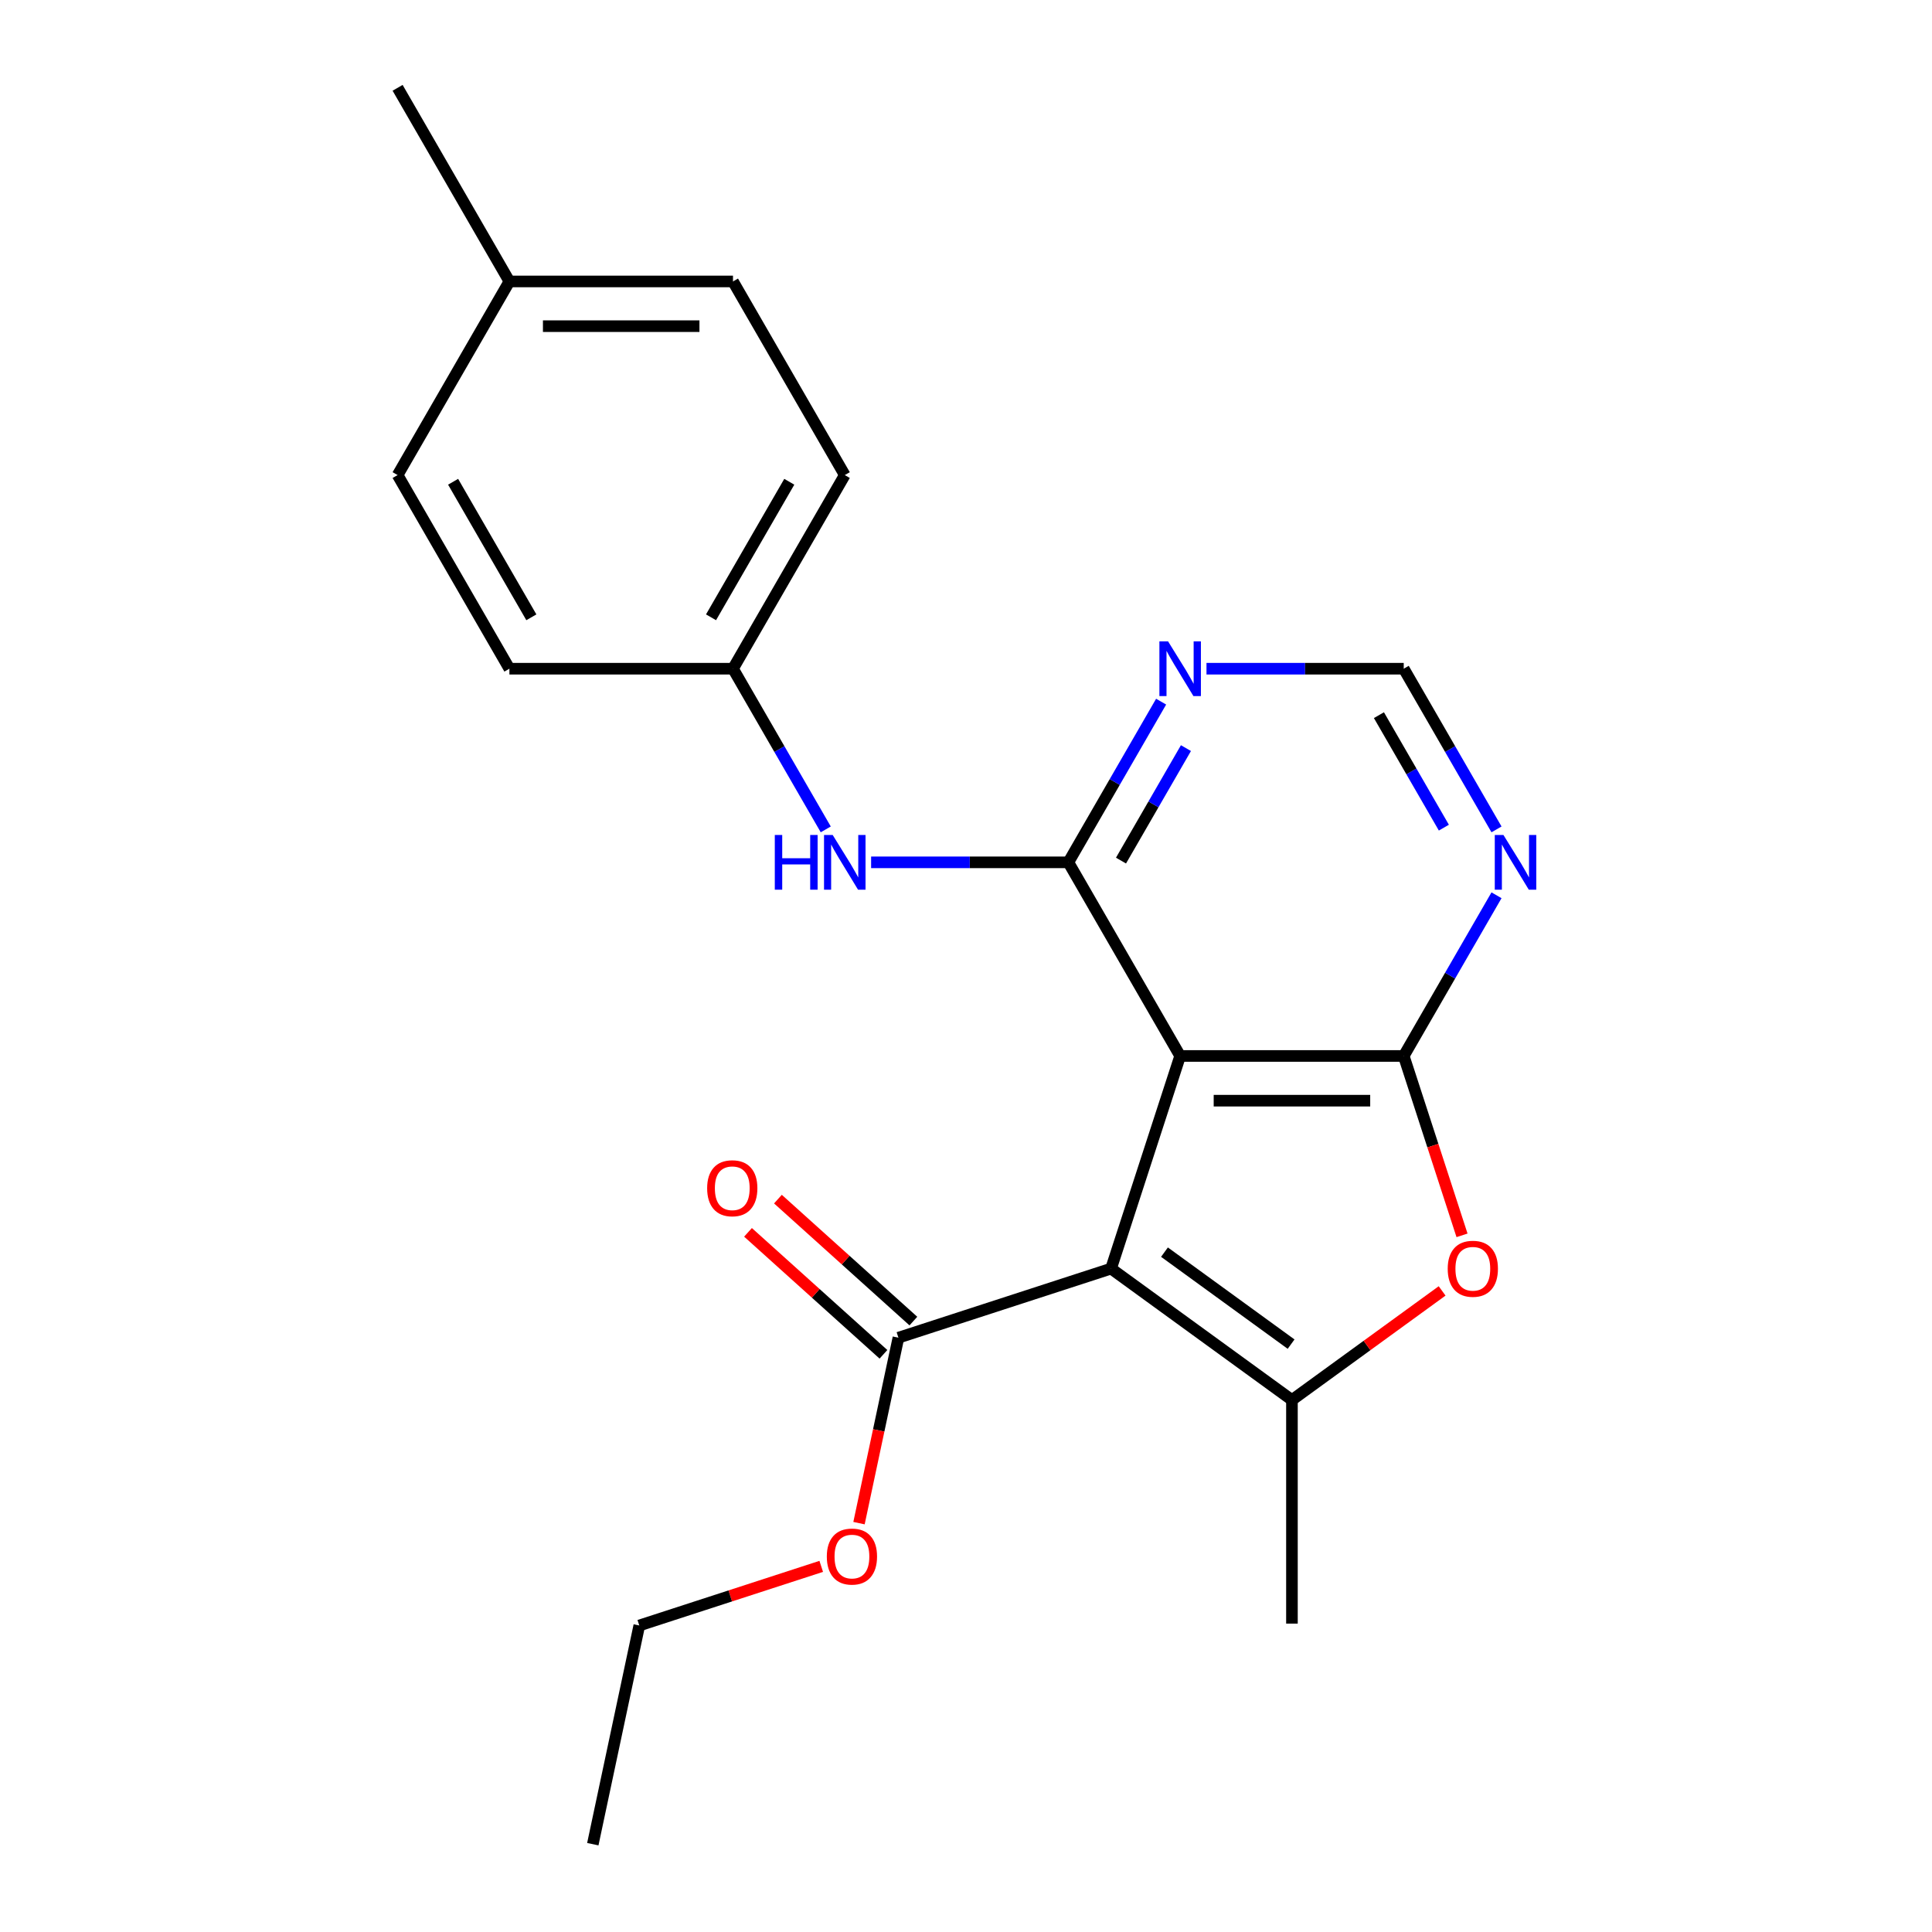 <?xml version='1.0' encoding='iso-8859-1'?>
<svg version='1.1' baseProfile='full'
              xmlns='http://www.w3.org/2000/svg'
                      xmlns:rdkit='http://www.rdkit.org/xml'
                      xmlns:xlink='http://www.w3.org/1999/xlink'
                  xml:space='preserve'
width='1000px' height='1000px' viewBox='0 0 1000 1000'>
<!-- END OF HEADER -->
<rect style='opacity:1.0;fill:#FFFFFF;stroke:none' width='1000' height='1000' x='0' y='0'> </rect>
<path class='bond-0' d='M 575.083,656.627 L 610.845,546.565' style='fill:none;fill-rule:evenodd;stroke:#000000;stroke-width:6px;stroke-linecap:butt;stroke-linejoin:miter;stroke-opacity:1' />
<path class='bond-2' d='M 575.083,656.627 L 668.708,724.65' style='fill:none;fill-rule:evenodd;stroke:#000000;stroke-width:6px;stroke-linecap:butt;stroke-linejoin:miter;stroke-opacity:1' />
<path class='bond-2' d='M 602.731,648.106 L 668.269,695.721' style='fill:none;fill-rule:evenodd;stroke:#000000;stroke-width:6px;stroke-linecap:butt;stroke-linejoin:miter;stroke-opacity:1' />
<path class='bond-5' d='M 575.083,656.627 L 465.021,692.389' style='fill:none;fill-rule:evenodd;stroke:#000000;stroke-width:6px;stroke-linecap:butt;stroke-linejoin:miter;stroke-opacity:1' />
<path class='bond-1' d='M 610.845,546.565 L 726.571,546.565' style='fill:none;fill-rule:evenodd;stroke:#000000;stroke-width:6px;stroke-linecap:butt;stroke-linejoin:miter;stroke-opacity:1' />
<path class='bond-1' d='M 628.204,569.71 L 709.212,569.71' style='fill:none;fill-rule:evenodd;stroke:#000000;stroke-width:6px;stroke-linecap:butt;stroke-linejoin:miter;stroke-opacity:1' />
<path class='bond-3' d='M 610.845,546.565 L 552.981,446.343' style='fill:none;fill-rule:evenodd;stroke:#000000;stroke-width:6px;stroke-linecap:butt;stroke-linejoin:miter;stroke-opacity:1' />
<path class='bond-6' d='M 726.571,546.565 L 750.58,504.98' style='fill:none;fill-rule:evenodd;stroke:#000000;stroke-width:6px;stroke-linecap:butt;stroke-linejoin:miter;stroke-opacity:1' />
<path class='bond-6' d='M 750.58,504.98 L 774.589,463.396' style='fill:none;fill-rule:evenodd;stroke:#0000FF;stroke-width:6px;stroke-linecap:butt;stroke-linejoin:miter;stroke-opacity:1' />
<path class='bond-22' d='M 726.571,546.565 L 741.655,592.99' style='fill:none;fill-rule:evenodd;stroke:#000000;stroke-width:6px;stroke-linecap:butt;stroke-linejoin:miter;stroke-opacity:1' />
<path class='bond-22' d='M 741.655,592.99 L 756.74,639.414' style='fill:none;fill-rule:evenodd;stroke:#FF0000;stroke-width:6px;stroke-linecap:butt;stroke-linejoin:miter;stroke-opacity:1' />
<path class='bond-4' d='M 668.708,724.65 L 707.574,696.412' style='fill:none;fill-rule:evenodd;stroke:#000000;stroke-width:6px;stroke-linecap:butt;stroke-linejoin:miter;stroke-opacity:1' />
<path class='bond-4' d='M 707.574,696.412 L 746.439,668.174' style='fill:none;fill-rule:evenodd;stroke:#FF0000;stroke-width:6px;stroke-linecap:butt;stroke-linejoin:miter;stroke-opacity:1' />
<path class='bond-13' d='M 668.708,724.65 L 668.708,840.376' style='fill:none;fill-rule:evenodd;stroke:#000000;stroke-width:6px;stroke-linecap:butt;stroke-linejoin:miter;stroke-opacity:1' />
<path class='bond-7' d='M 552.981,446.343 L 576.99,404.758' style='fill:none;fill-rule:evenodd;stroke:#000000;stroke-width:6px;stroke-linecap:butt;stroke-linejoin:miter;stroke-opacity:1' />
<path class='bond-7' d='M 576.99,404.758 L 600.999,363.174' style='fill:none;fill-rule:evenodd;stroke:#0000FF;stroke-width:6px;stroke-linecap:butt;stroke-linejoin:miter;stroke-opacity:1' />
<path class='bond-7' d='M 580.228,445.44 L 597.035,416.331' style='fill:none;fill-rule:evenodd;stroke:#000000;stroke-width:6px;stroke-linecap:butt;stroke-linejoin:miter;stroke-opacity:1' />
<path class='bond-7' d='M 597.035,416.331 L 613.841,387.222' style='fill:none;fill-rule:evenodd;stroke:#0000FF;stroke-width:6px;stroke-linecap:butt;stroke-linejoin:miter;stroke-opacity:1' />
<path class='bond-8' d='M 552.981,446.343 L 501.935,446.343' style='fill:none;fill-rule:evenodd;stroke:#000000;stroke-width:6px;stroke-linecap:butt;stroke-linejoin:miter;stroke-opacity:1' />
<path class='bond-8' d='M 501.935,446.343 L 450.888,446.343' style='fill:none;fill-rule:evenodd;stroke:#0000FF;stroke-width:6px;stroke-linecap:butt;stroke-linejoin:miter;stroke-opacity:1' />
<path class='bond-10' d='M 472.764,683.789 L 437.71,652.226' style='fill:none;fill-rule:evenodd;stroke:#000000;stroke-width:6px;stroke-linecap:butt;stroke-linejoin:miter;stroke-opacity:1' />
<path class='bond-10' d='M 437.71,652.226 L 402.656,620.663' style='fill:none;fill-rule:evenodd;stroke:#FF0000;stroke-width:6px;stroke-linecap:butt;stroke-linejoin:miter;stroke-opacity:1' />
<path class='bond-10' d='M 457.277,700.989 L 422.223,669.426' style='fill:none;fill-rule:evenodd;stroke:#000000;stroke-width:6px;stroke-linecap:butt;stroke-linejoin:miter;stroke-opacity:1' />
<path class='bond-10' d='M 422.223,669.426 L 387.169,637.863' style='fill:none;fill-rule:evenodd;stroke:#FF0000;stroke-width:6px;stroke-linecap:butt;stroke-linejoin:miter;stroke-opacity:1' />
<path class='bond-12' d='M 465.021,692.389 L 454.82,740.381' style='fill:none;fill-rule:evenodd;stroke:#000000;stroke-width:6px;stroke-linecap:butt;stroke-linejoin:miter;stroke-opacity:1' />
<path class='bond-12' d='M 454.82,740.381 L 444.619,788.373' style='fill:none;fill-rule:evenodd;stroke:#FF0000;stroke-width:6px;stroke-linecap:butt;stroke-linejoin:miter;stroke-opacity:1' />
<path class='bond-23' d='M 774.589,429.29 L 750.58,387.705' style='fill:none;fill-rule:evenodd;stroke:#0000FF;stroke-width:6px;stroke-linecap:butt;stroke-linejoin:miter;stroke-opacity:1' />
<path class='bond-23' d='M 750.58,387.705 L 726.571,346.121' style='fill:none;fill-rule:evenodd;stroke:#000000;stroke-width:6px;stroke-linecap:butt;stroke-linejoin:miter;stroke-opacity:1' />
<path class='bond-23' d='M 747.342,428.387 L 730.536,399.278' style='fill:none;fill-rule:evenodd;stroke:#0000FF;stroke-width:6px;stroke-linecap:butt;stroke-linejoin:miter;stroke-opacity:1' />
<path class='bond-23' d='M 730.536,399.278 L 713.729,370.169' style='fill:none;fill-rule:evenodd;stroke:#000000;stroke-width:6px;stroke-linecap:butt;stroke-linejoin:miter;stroke-opacity:1' />
<path class='bond-9' d='M 624.478,346.121 L 675.524,346.121' style='fill:none;fill-rule:evenodd;stroke:#0000FF;stroke-width:6px;stroke-linecap:butt;stroke-linejoin:miter;stroke-opacity:1' />
<path class='bond-9' d='M 675.524,346.121 L 726.571,346.121' style='fill:none;fill-rule:evenodd;stroke:#000000;stroke-width:6px;stroke-linecap:butt;stroke-linejoin:miter;stroke-opacity:1' />
<path class='bond-11' d='M 427.409,429.29 L 403.4,387.705' style='fill:none;fill-rule:evenodd;stroke:#0000FF;stroke-width:6px;stroke-linecap:butt;stroke-linejoin:miter;stroke-opacity:1' />
<path class='bond-11' d='M 403.4,387.705 L 379.392,346.121' style='fill:none;fill-rule:evenodd;stroke:#000000;stroke-width:6px;stroke-linecap:butt;stroke-linejoin:miter;stroke-opacity:1' />
<path class='bond-15' d='M 379.392,346.121 L 263.665,346.121' style='fill:none;fill-rule:evenodd;stroke:#000000;stroke-width:6px;stroke-linecap:butt;stroke-linejoin:miter;stroke-opacity:1' />
<path class='bond-16' d='M 379.392,346.121 L 437.255,245.899' style='fill:none;fill-rule:evenodd;stroke:#000000;stroke-width:6px;stroke-linecap:butt;stroke-linejoin:miter;stroke-opacity:1' />
<path class='bond-16' d='M 368.027,319.515 L 408.531,249.359' style='fill:none;fill-rule:evenodd;stroke:#000000;stroke-width:6px;stroke-linecap:butt;stroke-linejoin:miter;stroke-opacity:1' />
<path class='bond-19' d='M 425.067,810.75 L 377.982,826.049' style='fill:none;fill-rule:evenodd;stroke:#FF0000;stroke-width:6px;stroke-linecap:butt;stroke-linejoin:miter;stroke-opacity:1' />
<path class='bond-19' d='M 377.982,826.049 L 330.897,841.348' style='fill:none;fill-rule:evenodd;stroke:#000000;stroke-width:6px;stroke-linecap:butt;stroke-linejoin:miter;stroke-opacity:1' />
<path class='bond-14' d='M 263.665,145.677 L 379.392,145.677' style='fill:none;fill-rule:evenodd;stroke:#000000;stroke-width:6px;stroke-linecap:butt;stroke-linejoin:miter;stroke-opacity:1' />
<path class='bond-14' d='M 281.024,168.822 L 362.033,168.822' style='fill:none;fill-rule:evenodd;stroke:#000000;stroke-width:6px;stroke-linecap:butt;stroke-linejoin:miter;stroke-opacity:1' />
<path class='bond-20' d='M 263.665,145.677 L 205.802,45.455' style='fill:none;fill-rule:evenodd;stroke:#000000;stroke-width:6px;stroke-linecap:butt;stroke-linejoin:miter;stroke-opacity:1' />
<path class='bond-24' d='M 263.665,145.677 L 205.802,245.899' style='fill:none;fill-rule:evenodd;stroke:#000000;stroke-width:6px;stroke-linecap:butt;stroke-linejoin:miter;stroke-opacity:1' />
<path class='bond-17' d='M 263.665,346.121 L 205.802,245.899' style='fill:none;fill-rule:evenodd;stroke:#000000;stroke-width:6px;stroke-linecap:butt;stroke-linejoin:miter;stroke-opacity:1' />
<path class='bond-17' d='M 275.03,319.515 L 234.526,249.359' style='fill:none;fill-rule:evenodd;stroke:#000000;stroke-width:6px;stroke-linecap:butt;stroke-linejoin:miter;stroke-opacity:1' />
<path class='bond-18' d='M 437.255,245.899 L 379.392,145.677' style='fill:none;fill-rule:evenodd;stroke:#000000;stroke-width:6px;stroke-linecap:butt;stroke-linejoin:miter;stroke-opacity:1' />
<path class='bond-21' d='M 330.897,841.348 L 306.837,954.545' style='fill:none;fill-rule:evenodd;stroke:#000000;stroke-width:6px;stroke-linecap:butt;stroke-linejoin:miter;stroke-opacity:1' />
<path  class='atom-5' d='M 749.333 656.707
Q 749.333 649.907, 752.693 646.107
Q 756.053 642.307, 762.333 642.307
Q 768.613 642.307, 771.973 646.107
Q 775.333 649.907, 775.333 656.707
Q 775.333 663.587, 771.933 667.507
Q 768.533 671.387, 762.333 671.387
Q 756.093 671.387, 752.693 667.507
Q 749.333 663.627, 749.333 656.707
M 762.333 668.187
Q 766.653 668.187, 768.973 665.307
Q 771.333 662.387, 771.333 656.707
Q 771.333 651.147, 768.973 648.347
Q 766.653 645.507, 762.333 645.507
Q 758.013 645.507, 755.653 648.307
Q 753.333 651.107, 753.333 656.707
Q 753.333 662.427, 755.653 665.307
Q 758.013 668.187, 762.333 668.187
' fill='#FF0000'/>
<path  class='atom-7' d='M 778.174 432.183
L 787.454 447.183
Q 788.374 448.663, 789.854 451.343
Q 791.334 454.023, 791.414 454.183
L 791.414 432.183
L 795.174 432.183
L 795.174 460.503
L 791.294 460.503
L 781.334 444.103
Q 780.174 442.183, 778.934 439.983
Q 777.734 437.783, 777.374 437.103
L 777.374 460.503
L 773.694 460.503
L 773.694 432.183
L 778.174 432.183
' fill='#0000FF'/>
<path  class='atom-8' d='M 604.585 331.961
L 613.865 346.961
Q 614.785 348.441, 616.265 351.121
Q 617.745 353.801, 617.825 353.961
L 617.825 331.961
L 621.585 331.961
L 621.585 360.281
L 617.705 360.281
L 607.745 343.881
Q 606.585 341.961, 605.345 339.761
Q 604.145 337.561, 603.785 336.881
L 603.785 360.281
L 600.105 360.281
L 600.105 331.961
L 604.585 331.961
' fill='#0000FF'/>
<path  class='atom-9' d='M 401.035 432.183
L 404.875 432.183
L 404.875 444.223
L 419.355 444.223
L 419.355 432.183
L 423.195 432.183
L 423.195 460.503
L 419.355 460.503
L 419.355 447.423
L 404.875 447.423
L 404.875 460.503
L 401.035 460.503
L 401.035 432.183
' fill='#0000FF'/>
<path  class='atom-9' d='M 430.995 432.183
L 440.275 447.183
Q 441.195 448.663, 442.675 451.343
Q 444.155 454.023, 444.235 454.183
L 444.235 432.183
L 447.995 432.183
L 447.995 460.503
L 444.115 460.503
L 434.155 444.103
Q 432.995 442.183, 431.755 439.983
Q 430.555 437.783, 430.195 437.103
L 430.195 460.503
L 426.515 460.503
L 426.515 432.183
L 430.995 432.183
' fill='#0000FF'/>
<path  class='atom-11' d='M 366.019 615.033
Q 366.019 608.233, 369.379 604.433
Q 372.739 600.633, 379.019 600.633
Q 385.299 600.633, 388.659 604.433
Q 392.019 608.233, 392.019 615.033
Q 392.019 621.913, 388.619 625.833
Q 385.219 629.713, 379.019 629.713
Q 372.779 629.713, 369.379 625.833
Q 366.019 621.953, 366.019 615.033
M 379.019 626.513
Q 383.339 626.513, 385.659 623.633
Q 388.019 620.713, 388.019 615.033
Q 388.019 609.473, 385.659 606.673
Q 383.339 603.833, 379.019 603.833
Q 374.699 603.833, 372.339 606.633
Q 370.019 609.433, 370.019 615.033
Q 370.019 620.753, 372.339 623.633
Q 374.699 626.513, 379.019 626.513
' fill='#FF0000'/>
<path  class='atom-13' d='M 427.96 805.666
Q 427.96 798.866, 431.32 795.066
Q 434.68 791.266, 440.96 791.266
Q 447.24 791.266, 450.6 795.066
Q 453.96 798.866, 453.96 805.666
Q 453.96 812.546, 450.56 816.466
Q 447.16 820.346, 440.96 820.346
Q 434.72 820.346, 431.32 816.466
Q 427.96 812.586, 427.96 805.666
M 440.96 817.146
Q 445.28 817.146, 447.6 814.266
Q 449.96 811.346, 449.96 805.666
Q 449.96 800.106, 447.6 797.306
Q 445.28 794.466, 440.96 794.466
Q 436.64 794.466, 434.28 797.266
Q 431.96 800.066, 431.96 805.666
Q 431.96 811.386, 434.28 814.266
Q 436.64 817.146, 440.96 817.146
' fill='#FF0000'/>
</svg>
